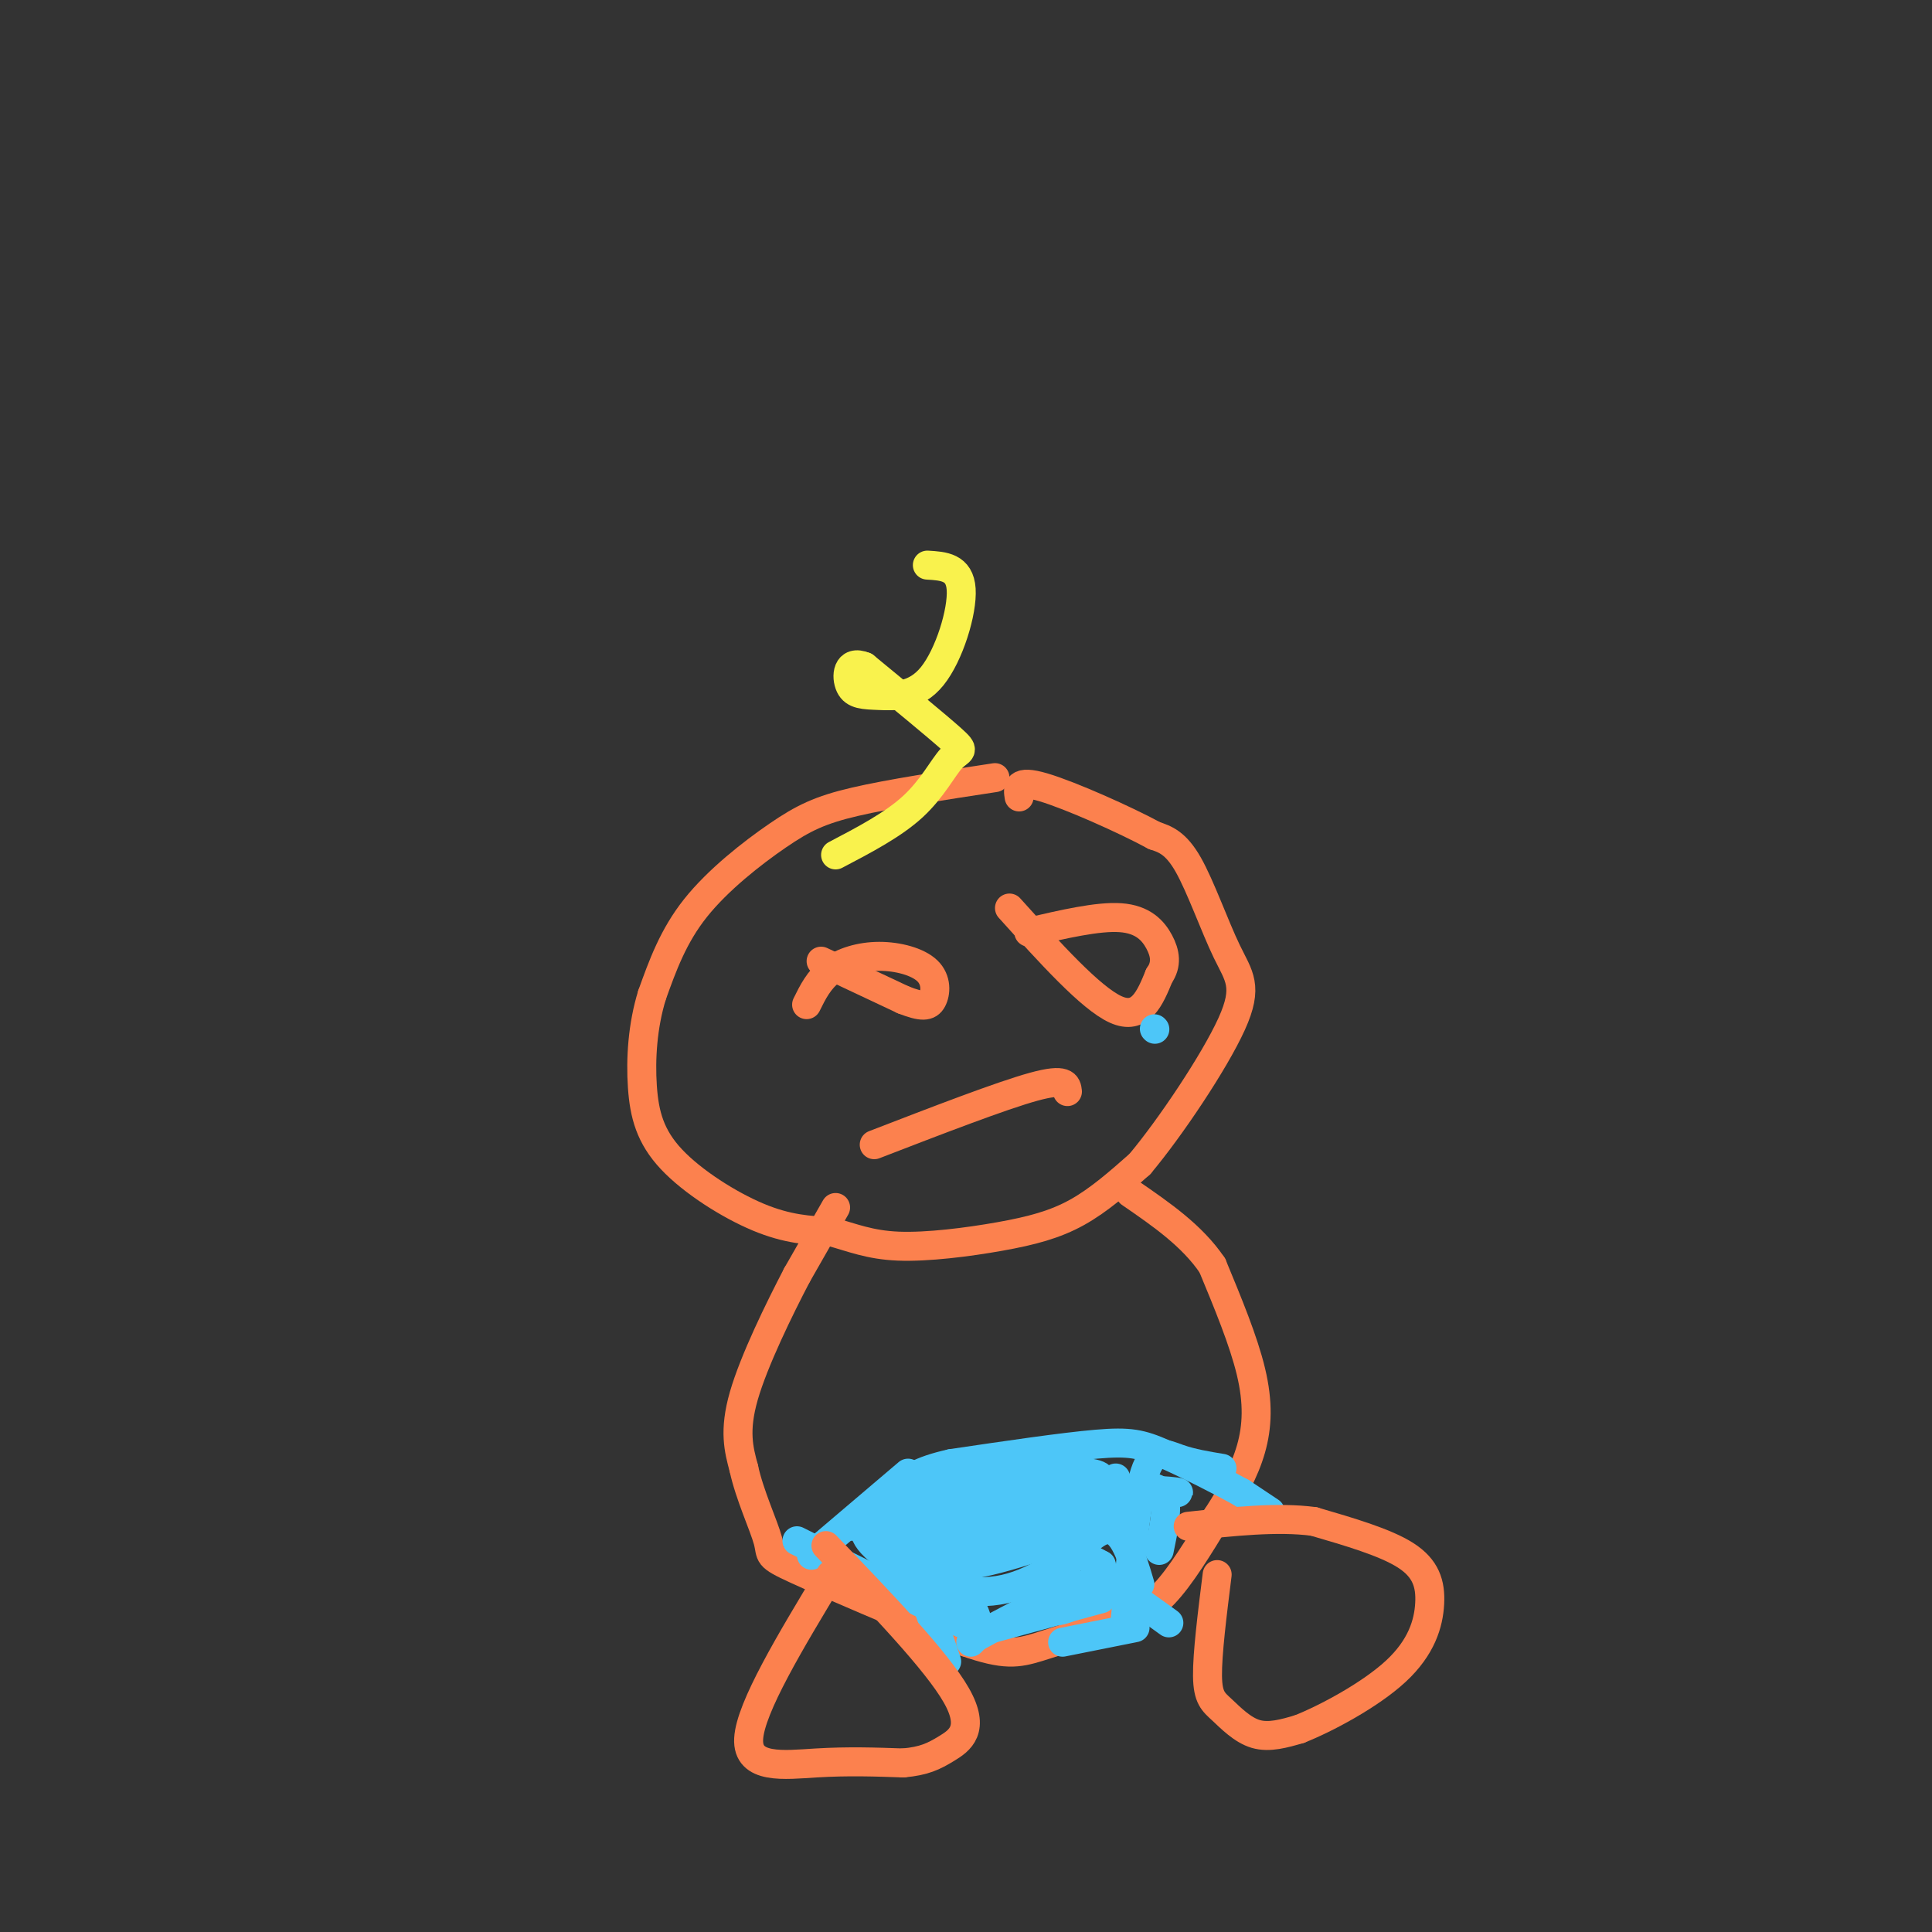 <svg viewBox='0 0 400 400' version='1.1' xmlns='http://www.w3.org/2000/svg' xmlns:xlink='http://www.w3.org/1999/xlink'><rect x="0" y="0" width="400" height="400" fill="#333333" stroke="none"/><g fill='none' stroke='rgb(252,129,78)' stroke-width='6' stroke-linecap='round' stroke-linejoin='round'><path d='M206,161c-10.899,1.661 -21.798,3.321 -29,5c-7.202,1.679 -10.708,3.375 -16,7c-5.292,3.625 -12.369,9.179 -17,15c-4.631,5.821 -6.815,11.911 -9,18'/><path d='M135,206c-1.970,6.360 -2.394,13.262 -2,19c0.394,5.738 1.606,10.314 6,15c4.394,4.686 11.970,9.482 18,12c6.030,2.518 10.515,2.759 15,3'/><path d='M172,255c4.432,1.217 8.013,2.759 14,3c5.987,0.241 14.381,-0.820 21,-2c6.619,-1.180 11.463,-2.480 16,-5c4.537,-2.520 8.769,-6.260 13,-10'/><path d='M236,241c6.270,-7.474 15.443,-21.158 19,-29c3.557,-7.842 1.496,-9.842 -1,-15c-2.496,-5.158 -5.427,-13.474 -8,-18c-2.573,-4.526 -4.786,-5.263 -7,-6'/><path d='M239,173c-5.978,-3.244 -17.422,-8.356 -23,-10c-5.578,-1.644 -5.289,0.178 -5,2'/><path d='M173,250c0.000,0.000 -8.000,14.000 -8,14'/><path d='M165,264c-3.689,7.067 -8.911,17.733 -11,25c-2.089,7.267 -1.044,11.133 0,15'/><path d='M154,304c1.190,5.536 4.167,11.875 5,15c0.833,3.125 -0.476,3.036 6,6c6.476,2.964 20.738,8.982 35,15'/><path d='M200,340c8.043,2.805 10.651,2.319 15,1c4.349,-1.319 10.440,-3.470 15,-5c4.560,-1.530 7.589,-2.437 11,-6c3.411,-3.563 7.206,-9.781 11,-16'/><path d='M252,314c3.190,-4.952 5.667,-9.333 7,-14c1.333,-4.667 1.524,-9.619 0,-16c-1.524,-6.381 -4.762,-14.190 -8,-22'/><path d='M251,262c-4.167,-6.167 -10.583,-10.583 -17,-15'/></g>
<g fill='none' stroke='rgb(249,242,77)' stroke-width='6' stroke-linecap='round' stroke-linejoin='round'><path d='M173,177c5.964,-3.125 11.929,-6.250 16,-10c4.071,-3.750 6.250,-8.125 8,-10c1.750,-1.875 3.071,-1.250 0,-4c-3.071,-2.750 -10.536,-8.875 -18,-15'/><path d='M179,138c-3.681,-1.528 -3.884,2.151 -3,4c0.884,1.849 2.856,1.867 6,2c3.144,0.133 7.462,0.382 11,-4c3.538,-4.382 6.297,-13.395 6,-18c-0.297,-4.605 -3.648,-4.803 -7,-5'/></g>
<g fill='none' stroke='rgb(252,129,78)' stroke-width='6' stroke-linecap='round' stroke-linejoin='round'><path d='M170,199c0.000,0.000 17.000,8.000 17,8'/><path d='M187,207c3.926,1.546 5.240,1.412 6,0c0.760,-1.412 0.967,-4.100 -1,-6c-1.967,-1.900 -6.106,-3.012 -10,-3c-3.894,0.012 -7.541,1.146 -10,3c-2.459,1.854 -3.729,4.427 -5,7'/><path d='M209,188c8.417,9.333 16.833,18.667 22,21c5.167,2.333 7.083,-2.333 9,-7'/><path d='M240,202c1.643,-2.333 1.250,-4.667 0,-7c-1.250,-2.333 -3.357,-4.667 -8,-5c-4.643,-0.333 -11.821,1.333 -19,3'/><path d='M181,237c13.167,-5.083 26.333,-10.167 33,-12c6.667,-1.833 6.833,-0.417 7,1'/></g>
<g fill='none' stroke='rgb(77,198,248)' stroke-width='6' stroke-linecap='round' stroke-linejoin='round'><path d='M168,322c0.000,0.000 20.000,-17.000 20,-17'/><path d='M201,340c0.000,0.000 1.000,-1.000 1,-1'/><path d='M202,339c4.202,-2.333 14.208,-7.667 20,-10c5.792,-2.333 7.369,-1.667 10,0c2.631,1.667 6.315,4.333 10,7'/><path d='M263,313c0.000,0.000 -6.000,-4.000 -6,-4'/><path d='M257,309c-4.071,-2.262 -11.250,-5.917 -16,-8c-4.750,-2.083 -7.071,-2.595 -14,-2c-6.929,0.595 -18.464,2.298 -30,4'/><path d='M197,303c-6.833,1.500 -8.917,3.250 -11,5'/><path d='M165,319c0.000,0.000 34.000,17.000 34,17'/><path d='M199,336c5.583,1.524 2.542,-3.167 0,-6c-2.542,-2.833 -4.583,-3.810 -8,-4c-3.417,-0.190 -8.208,0.405 -13,1'/><path d='M196,344c-3.111,-9.156 -6.222,-18.311 -8,-23c-1.778,-4.689 -2.222,-4.911 -4,-5c-1.778,-0.089 -4.889,-0.044 -8,0'/><path d='M233,335c1.111,-12.289 2.222,-24.578 4,-30c1.778,-5.422 4.222,-3.978 7,-3c2.778,0.978 5.889,1.489 9,2'/><path d='M235,337c0.000,0.000 -15.000,3.000 -15,3'/><path d='M228,331c0.000,0.000 -22.000,6.000 -22,6'/><path d='M236,328c-1.881,-6.369 -3.762,-12.738 -8,-11c-4.238,1.738 -10.833,11.583 -11,15c-0.167,3.417 6.095,0.405 9,-2c2.905,-2.405 2.452,-4.202 2,-6'/><path d='M228,324c-4.756,-2.832 -17.646,-6.912 -25,-8c-7.354,-1.088 -9.171,0.816 -11,3c-1.829,2.184 -3.669,4.647 -1,7c2.669,2.353 9.848,4.597 17,3c7.152,-1.597 14.278,-7.036 17,-10c2.722,-2.964 1.041,-3.452 -1,-5c-2.041,-1.548 -4.440,-4.157 -8,-4c-3.560,0.157 -8.280,3.078 -13,6'/><path d='M203,316c-4.534,3.271 -9.369,8.449 -3,8c6.369,-0.449 23.941,-6.525 30,-10c6.059,-3.475 0.603,-4.350 -7,-5c-7.603,-0.650 -17.354,-1.074 -24,-1c-6.646,0.074 -10.187,0.647 -13,2c-2.813,1.353 -4.898,3.486 -6,5c-1.102,1.514 -1.220,2.408 0,4c1.220,1.592 3.777,3.884 8,4c4.223,0.116 10.111,-1.942 16,-4'/><path d='M204,319c9.448,-3.557 25.069,-10.448 24,-13c-1.069,-2.552 -18.826,-0.764 -31,3c-12.174,3.764 -18.764,9.504 -14,10c4.764,0.496 20.882,-4.252 37,-9'/><path d='M220,310c12.131,-1.512 23.958,-0.792 24,-1c0.042,-0.208 -11.702,-1.345 -24,0c-12.298,1.345 -25.149,5.173 -38,9'/><path d='M240,321c0.911,-4.357 1.821,-8.714 1,-11c-0.821,-2.286 -3.375,-2.500 -6,-2c-2.625,0.500 -5.321,1.714 -8,5c-2.679,3.286 -5.339,8.643 -8,14'/><path d='M219,327c-1.244,0.711 -0.356,-4.511 2,-9c2.356,-4.489 6.178,-8.244 10,-12'/></g>
<g fill='none' stroke='rgb(252,129,78)' stroke-width='6' stroke-linecap='round' stroke-linejoin='round'><path d='M252,326c-1.030,8.238 -2.060,16.476 -2,21c0.060,4.524 1.208,5.333 3,7c1.792,1.667 4.226,4.190 7,5c2.774,0.810 5.887,-0.095 9,-1'/><path d='M269,358c5.478,-2.161 14.675,-7.064 20,-12c5.325,-4.936 6.780,-9.906 7,-14c0.220,-4.094 -0.794,-7.313 -5,-10c-4.206,-2.687 -11.603,-4.844 -19,-7'/><path d='M272,315c-7.500,-1.000 -16.750,0.000 -26,1'/><path d='M172,326c-8.333,13.800 -16.667,27.600 -17,34c-0.333,6.400 7.333,5.400 14,5c6.667,-0.400 12.333,-0.200 18,0'/><path d='M187,365c4.381,-0.393 6.333,-1.375 9,-3c2.667,-1.625 6.048,-3.893 2,-11c-4.048,-7.107 -15.524,-19.054 -27,-31'/></g>
<g fill='none' stroke='rgb(77,198,248)' stroke-width='6' stroke-linecap='round' stroke-linejoin='round'><path d='M239,213c0.000,0.000 0.100,0.100 0.1,0.1'/></g>
</svg>